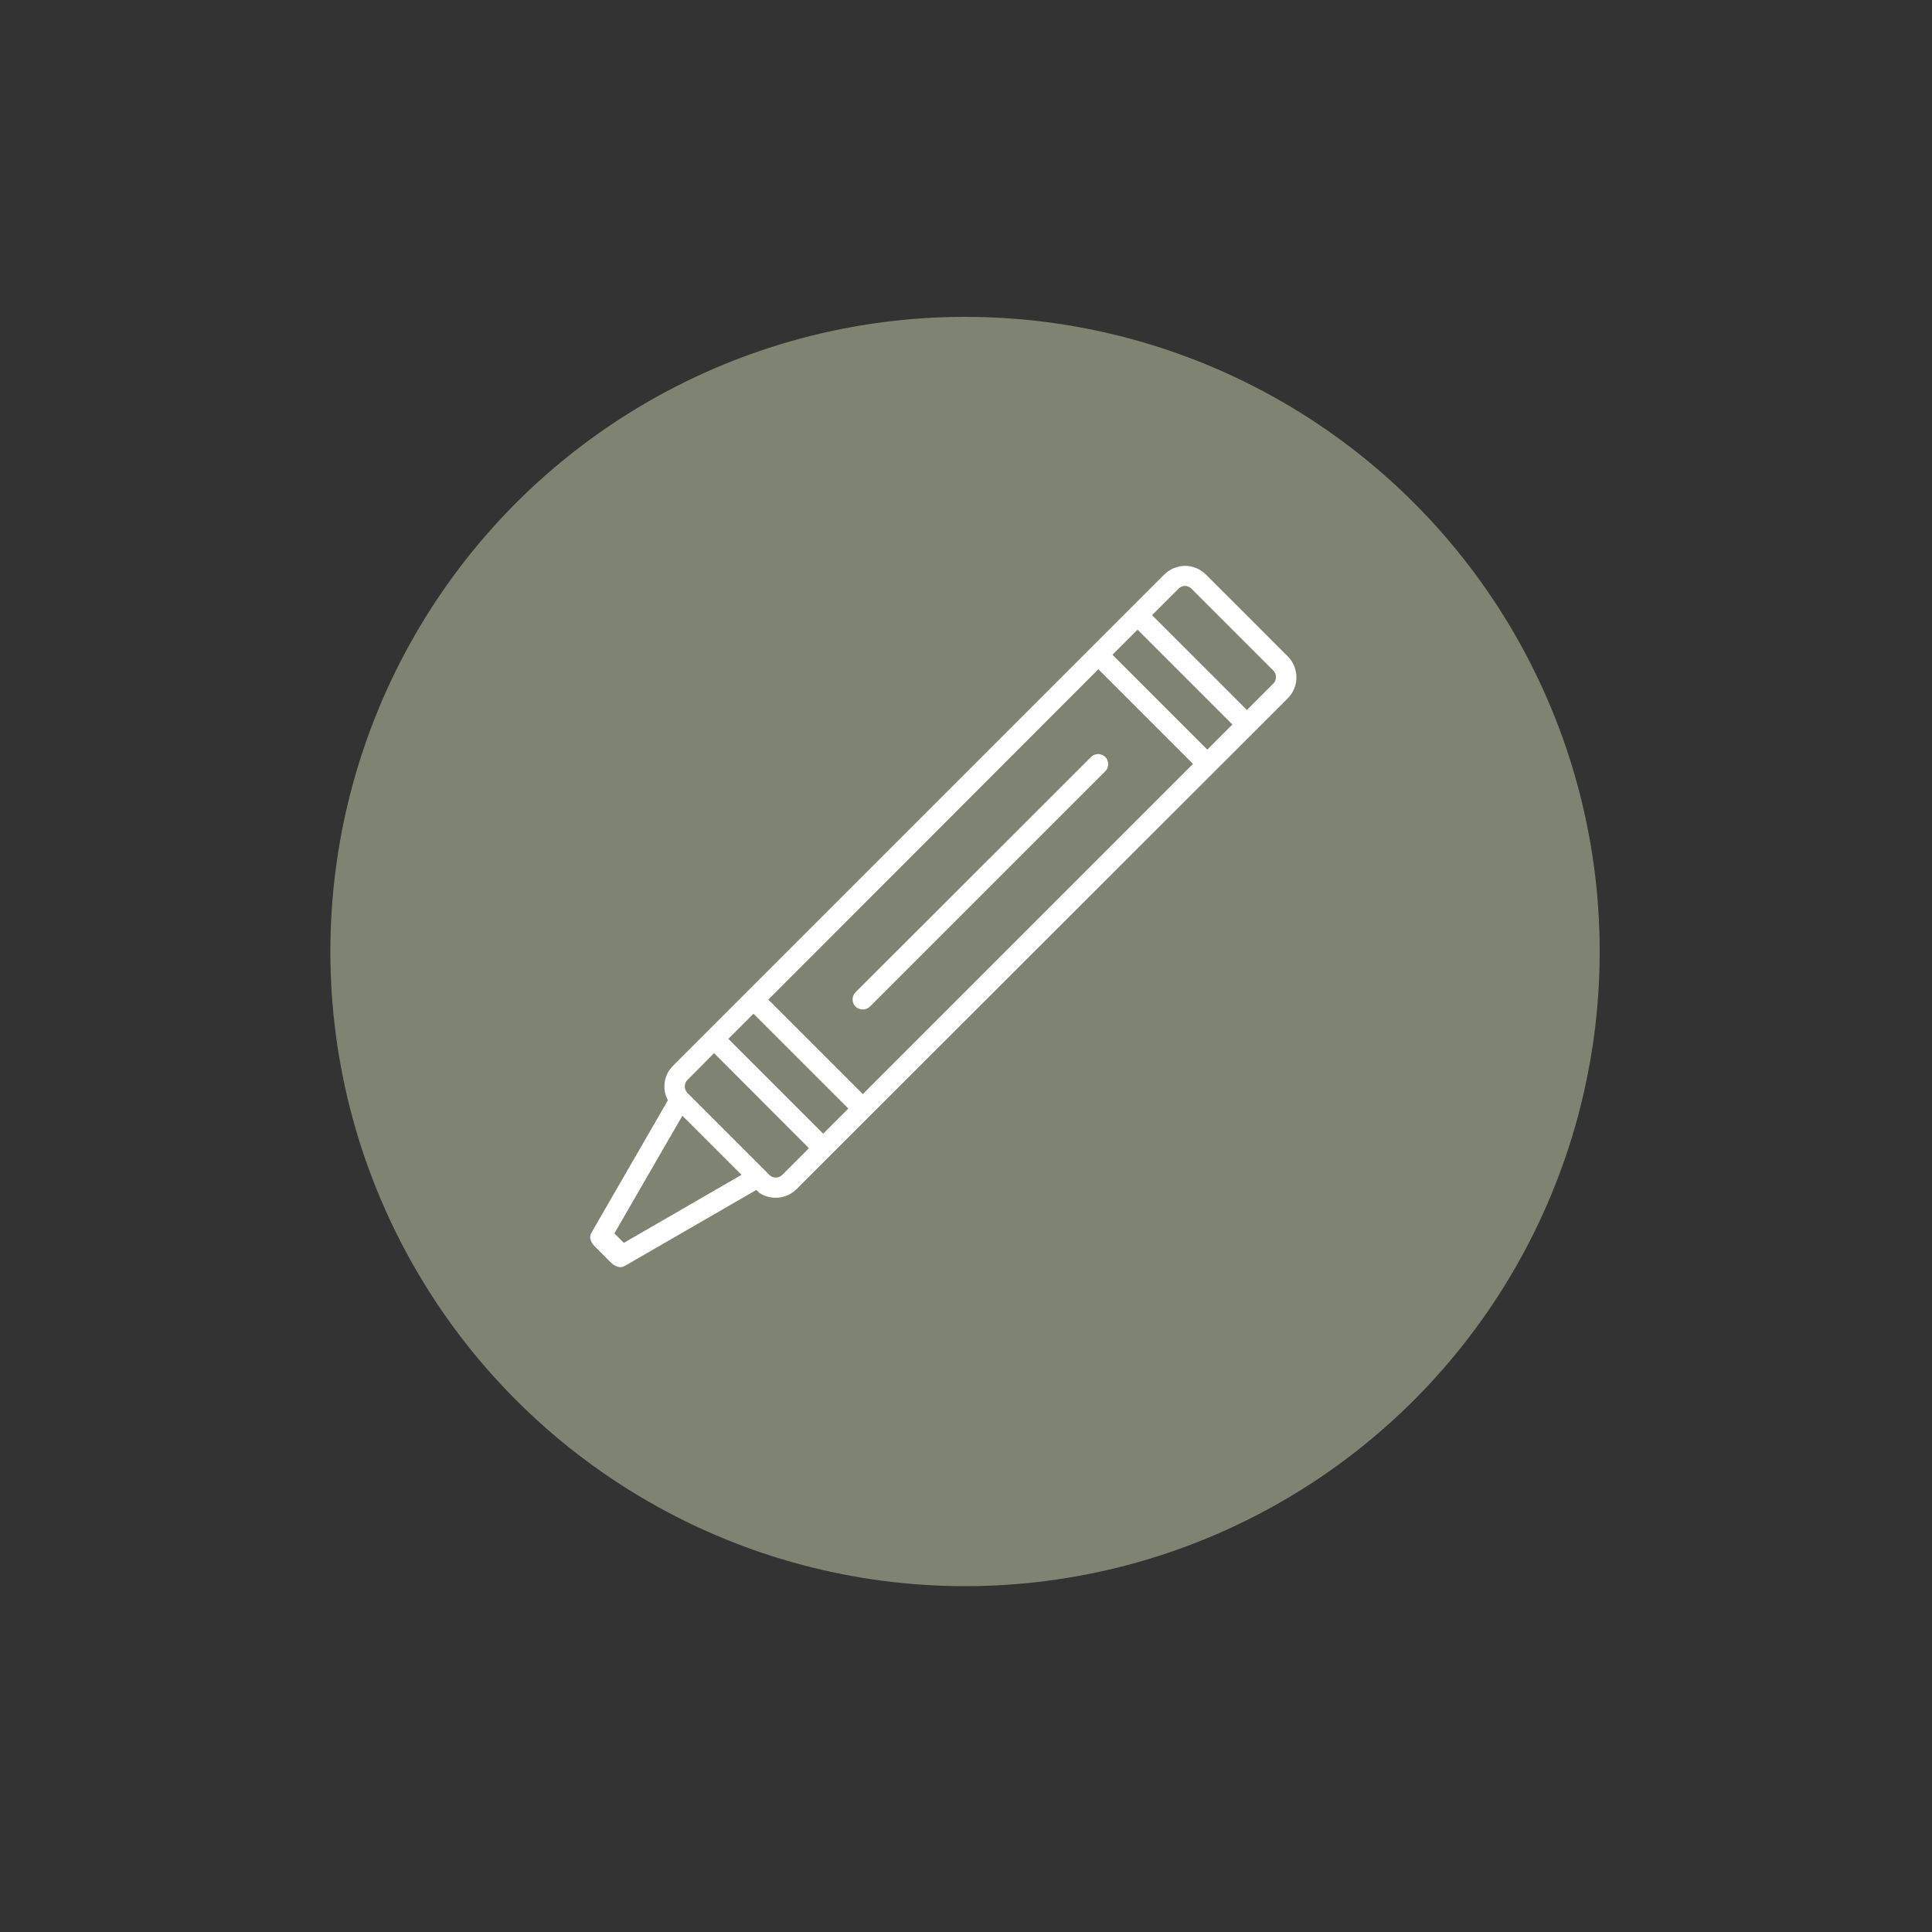<?xml version="1.0" encoding="utf-8"?>
<!-- Generator: Adobe Illustrator 27.0.0, SVG Export Plug-In . SVG Version: 6.00 Build 0)  -->
<svg version="1.1" id="Laag_1" xmlns="http://www.w3.org/2000/svg" xmlns:xlink="http://www.w3.org/1999/xlink" x="0px" y="0px"
	 viewBox="0 0 1000 1000" style="enable-background:new 0 0 1000 1000;" xml:space="preserve">
<rect x="0" y="0" width="1000" height="1000" fill="#333333" stroke="none"/>
<style type="text/css">
	.st0{fill:#7F8372;}
	.st1{fill-rule:evenodd;clip-rule:evenodd;fill:#FFFFFF;}
</style>
<circle class="st0" cx="499.5" cy="492.5" r="328.5"/>
<path class="st1" d="M345.7,569.5c-3.1-5.8-2.2-13.1,2.7-17.9l254.2-254.2c6-6,15.6-6,21.6,0c10.9,10.8,31.5,31.5,42.4,42.4
	c5.9,6,5.9,15.6,0,21.6L412.3,615.5c-5.2,5.2-13.4,5.9-19.3,1.9l-1.5-1.5l-68.2,39.4c-2.5,1.4-5.1,0.1-7.2-1.9
	c-8.4-8.4,0.8,0.8-8.1-8.1c-2-2-3.4-4.7-1.9-7.2L345.7,569.5L345.7,569.5L345.7,569.5z M383.8,608.1l-30.6-30.6L318,638.4l4.9,4.9
	L383.8,608.1L383.8,608.1L383.8,608.1z M369.6,545.1L355.8,559c-1.8,1.8-1.8,4.8,0,6.7l42.4,42.4c1.8,1.9,4.8,1.9,6.7,0l13.8-13.8
	L369.6,545.1L369.6,545.1z M439.1,573.8l-49.1-49.1l-13,13l49.1,49.1L439.1,573.8L439.1,573.8z M617.5,395.4l-49-49l-170.8,171
	l48.9,48.9L617.5,395.4L617.5,395.4z M450.3,521l121.8-121.8c2-2,2-5.4,0-7.4c-2.1-2-5.4-2-7.4,0L442.8,513.6c-2,2-2,5.4,0,7.4
	C444.9,523,448.2,523,450.3,521L450.3,521L450.3,521z M637.9,375l-49.1-49.1l-13,13l49.1,49.1L637.9,375L637.9,375z M645.4,367.5
	l13.7-13.7c1.8-1.8,1.8-4.9,0-6.7c-10.8-10.8-31.5-31.5-42.4-42.4c-1.8-1.9-4.8-1.9-6.7,0l-13.7,13.7L645.4,367.5L645.4,367.5z"/>
</svg>
